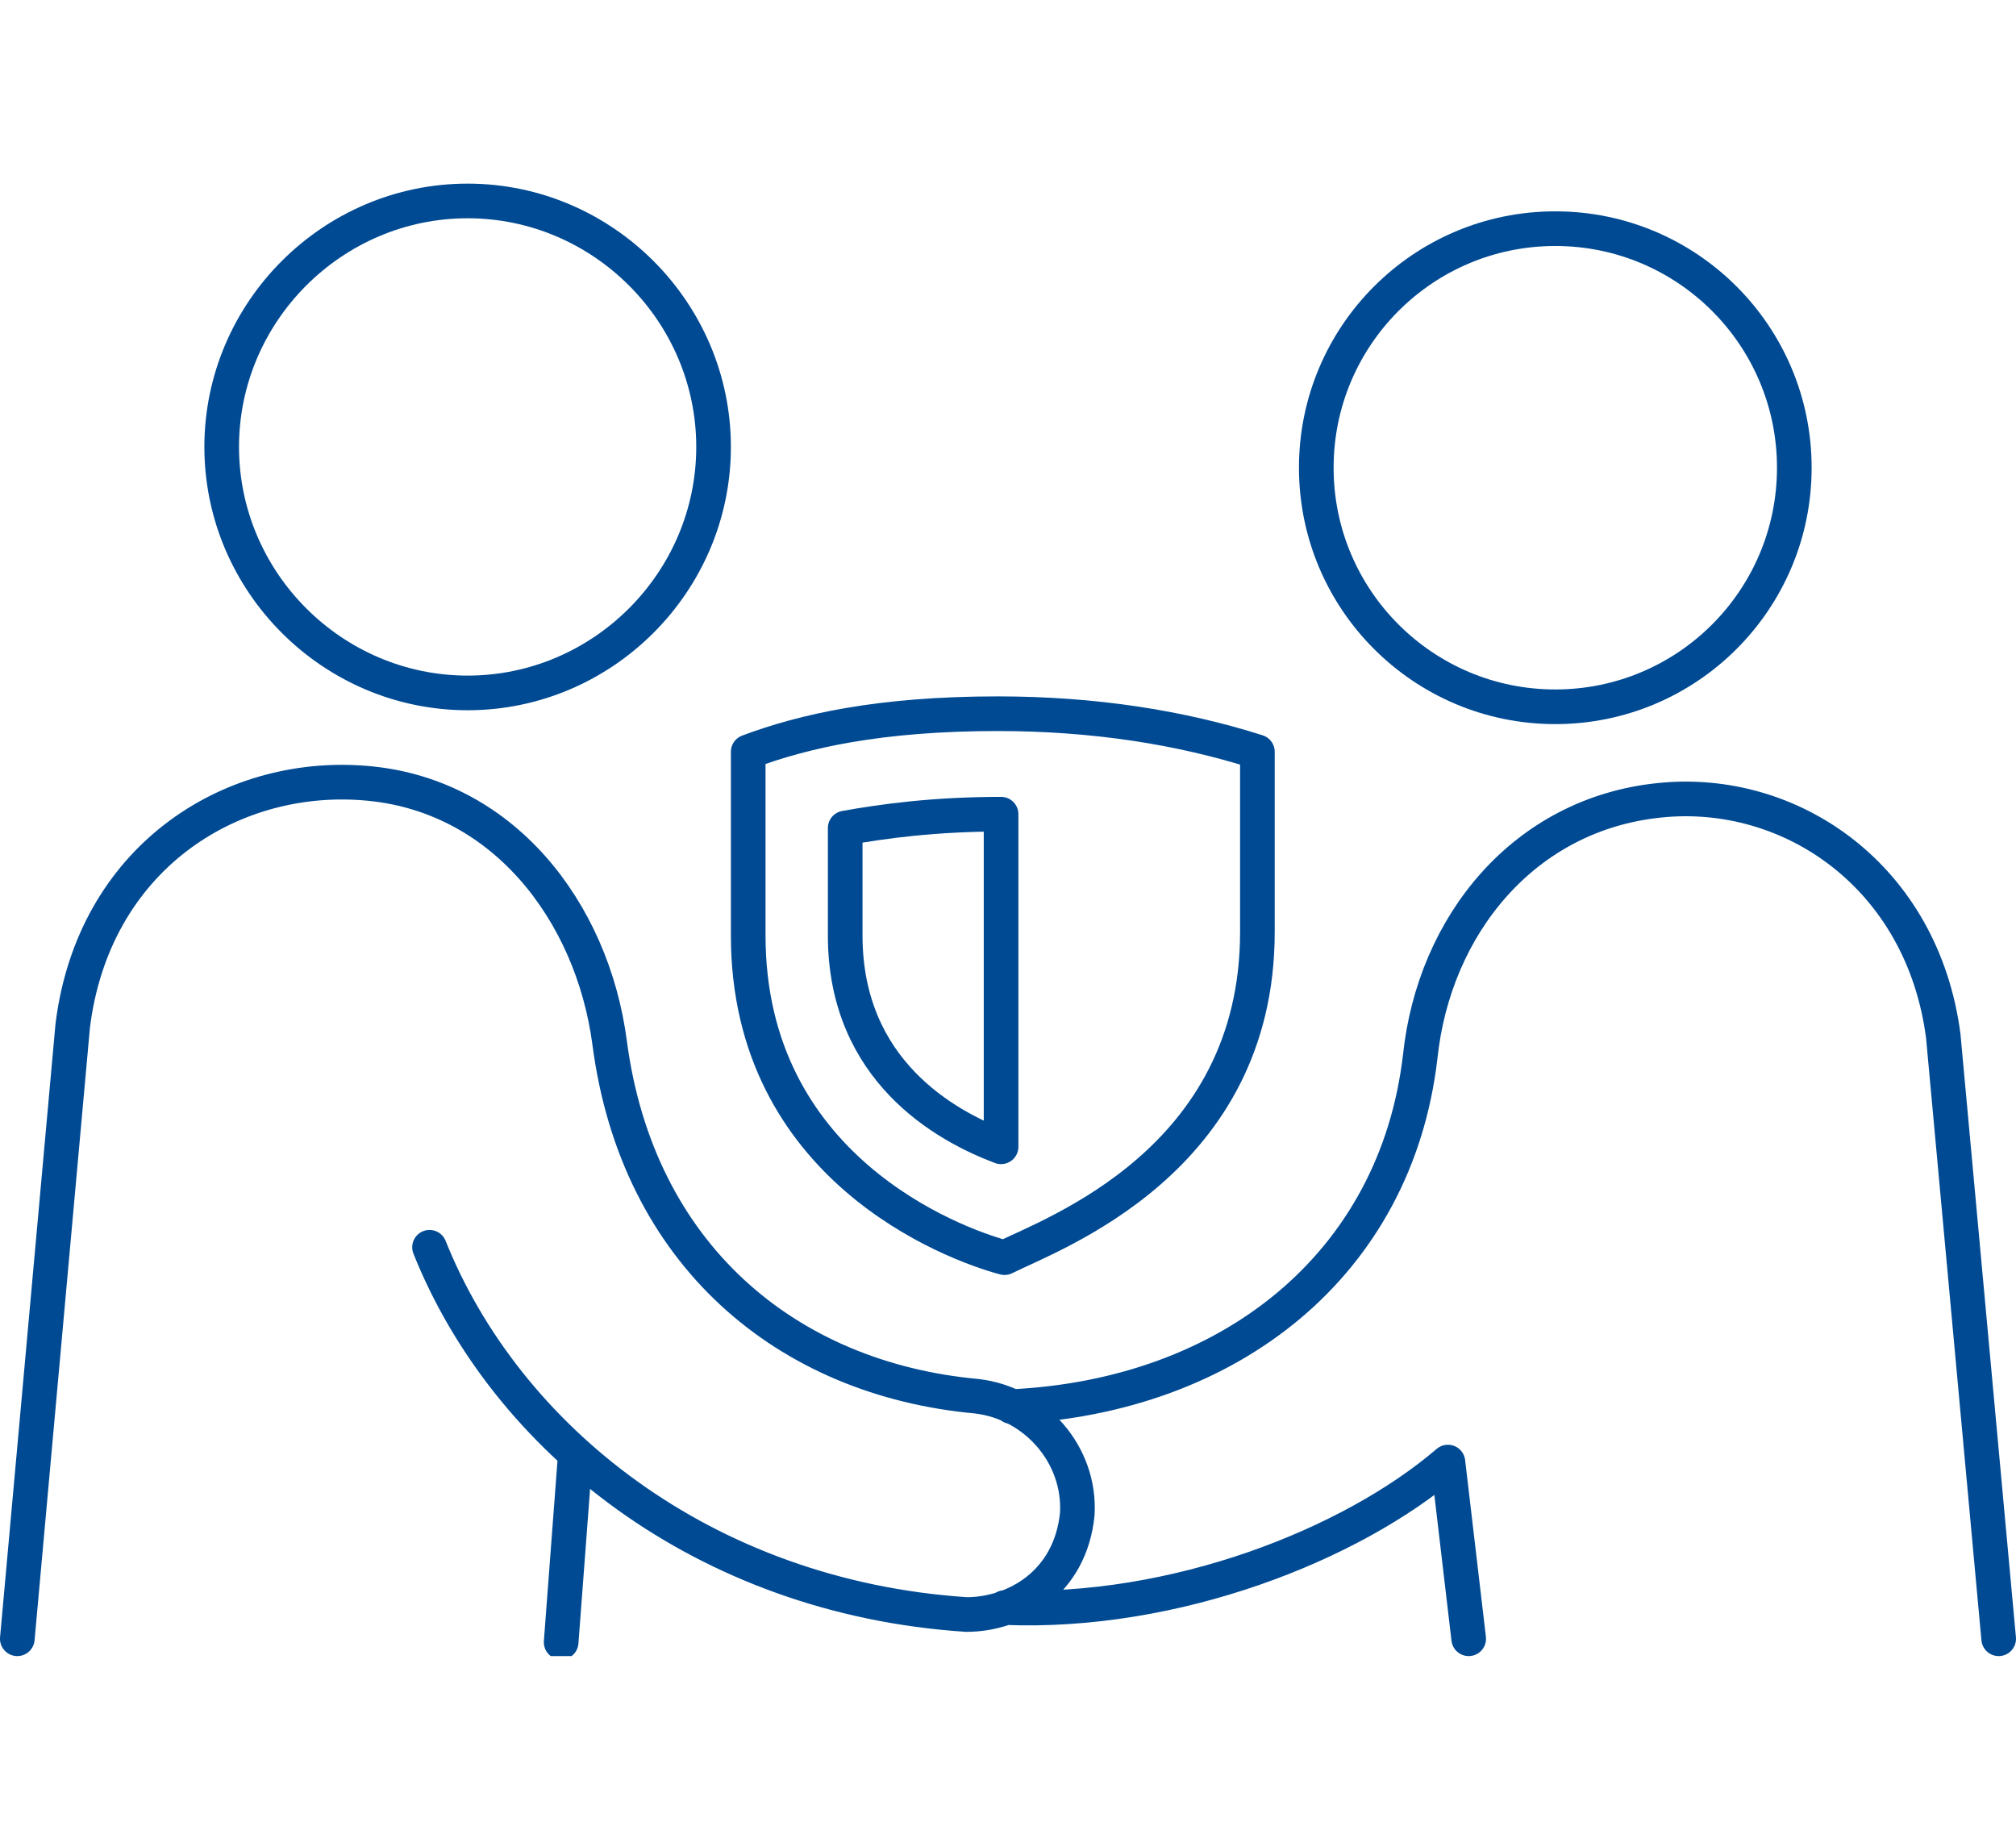 <svg enable-background="new 0 0 58.2 53.2" viewBox="0 0 58.2 53.2" xmlns="http://www.w3.org/2000/svg" xmlns:xlink="http://www.w3.org/1999/xlink"><clipPath id="a"><path d="m0 5.3h58.2v42.5h-58.2z"/></clipPath><g fill="none" stroke="#004a93" stroke-linejoin="round" stroke-miterlimit="10"><path clip-path="url(#a)" d="m13.5 20c3.9 0 7.1-3.2 7.1-7.1s-3.2-7.1-7.1-7.1-7.1 3.2-7.1 7.1 3.2 7.1 7.1 7.1zm15.5 16.3c-1.5-.4-7.4-2.6-7.4-9.3v-5.3c1.6-.6 3.8-1.1 7.2-1.1 2.8 0 5.3.4 7.5 1.1v5.2c0 6.6-5.9 8.7-7.3 9.4zm-.1-12.8c-1.9 0-3.4.2-4.5.4v3.1c0 3.9 2.9 5.5 4.5 6.1z"/><path clip-path="url(#a)" d="m29 46.4c4.9.2 10-1.8 12.8-4.2l.6 5.1m15.3 0-1.6-17.4c-.6-4.6-4.4-7.2-8.2-6.8-3.9.4-6.5 3.6-6.9 7.4-.7 6-5.5 9.8-11.8 10.1m-12.6 1.5-.4 5.3m-15.7-.1 1.6-17.7c.6-4.8 4.5-7.3 8.4-7 4 .3 6.6 3.7 7.1 7.5.8 6.1 5.1 9.7 10.6 10.2 1.7.2 3 1.7 2.9 3.4-.2 2-1.8 2.9-3.2 2.9-7.6-.5-13.3-5.1-15.5-10.6" stroke-linecap="round"/><circle clip-path="url(#a)" cx="44.9" cy="13.5" r="6.9"/></g></svg>